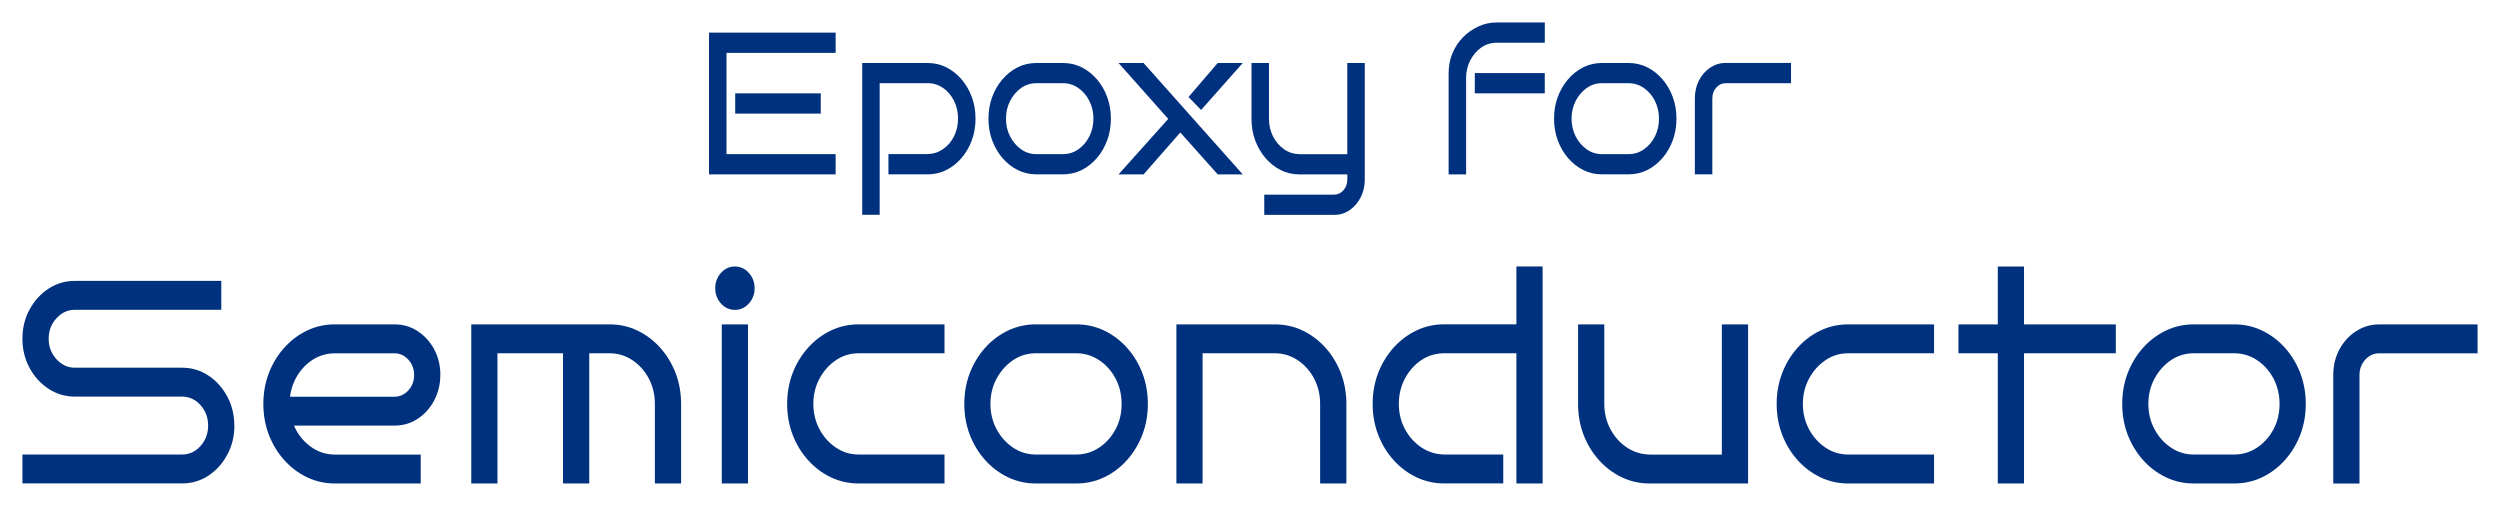 <svg width="336" height="68" viewBox="0 0 336 68" fill="none" xmlns="http://www.w3.org/2000/svg">
<g clip-path="url(#clip0_9246_15440)">
<path d="M31.5 57.202C31.5 58.628 31.183 59.931 30.549 61.106C29.915 62.288 29.068 63.225 28.013 63.925C26.958 64.625 25.768 64.972 24.455 64.972H3.014V61.087H24.448C25.438 61.087 26.273 60.702 26.952 59.938C27.631 59.173 27.974 58.262 27.974 57.196C27.974 56.13 27.631 55.218 26.952 54.453C26.273 53.689 25.438 53.304 24.448 53.304H10.066C8.772 53.304 7.594 52.957 6.52 52.251C5.453 51.551 4.599 50.613 3.965 49.432C3.331 48.25 3.014 46.953 3.014 45.521C3.014 44.089 3.331 42.792 3.965 41.617C4.599 40.435 5.453 39.498 6.52 38.798C7.588 38.098 8.772 37.751 10.066 37.751H29.74V41.636H10.066C9.102 41.636 8.274 42.021 7.581 42.785C6.889 43.55 6.54 44.462 6.54 45.528C6.54 46.593 6.889 47.505 7.581 48.27C8.274 49.034 9.102 49.419 10.066 49.419H24.448C25.762 49.419 26.952 49.772 28.006 50.472C29.068 51.172 29.909 52.11 30.543 53.291C31.177 54.473 31.494 55.776 31.494 57.202H31.5Z" fill="#00317F"/>
<path d="M59.178 50.402C59.178 51.647 58.9 52.784 58.35 53.824C57.8 54.865 57.056 55.687 56.131 56.29C55.2 56.9 54.164 57.202 53.013 57.202H39.51C40.002 58.345 40.74 59.276 41.717 60.002C42.694 60.727 43.793 61.094 45.016 61.094H56.545V64.979H45.016C43.677 64.979 42.422 64.703 41.264 64.144C40.099 63.585 39.077 62.815 38.197 61.832C37.317 60.85 36.625 59.713 36.133 58.429C35.641 57.144 35.395 55.764 35.395 54.287C35.395 52.81 35.641 51.429 36.133 50.145C36.625 48.86 37.317 47.73 38.197 46.741C39.077 45.759 40.099 44.988 41.264 44.429C42.428 43.871 43.677 43.595 45.016 43.595H53.019C54.171 43.595 55.212 43.897 56.138 44.507C57.063 45.117 57.807 45.932 58.357 46.953C58.907 47.981 59.185 49.124 59.185 50.395L59.178 50.402ZM53.013 53.317C53.744 53.317 54.365 53.035 54.883 52.463C55.4 51.891 55.659 51.204 55.659 50.402C55.659 49.599 55.4 48.912 54.883 48.34C54.365 47.769 53.744 47.486 53.013 47.486H45.01C43.974 47.486 43.03 47.743 42.169 48.263C41.309 48.783 40.604 49.483 40.034 50.363C39.471 51.243 39.116 52.232 38.98 53.317H53.013Z" fill="#00317F"/>
<path d="M66.864 64.979H63.338V43.595H81.919C83.258 43.595 84.514 43.871 85.672 44.429C86.836 44.988 87.859 45.759 88.738 46.741C89.618 47.724 90.304 48.86 90.802 50.145C91.294 51.429 91.54 52.81 91.54 54.287V64.979H88.014V54.287C88.014 53.041 87.742 51.911 87.205 50.883C86.662 49.856 85.93 49.034 84.999 48.411C84.067 47.788 83.045 47.48 81.913 47.48H79.195V64.979H75.669V47.48H66.858V64.979H66.864Z" fill="#00317F"/>
<path d="M101.419 38.734C101.419 39.536 101.16 40.224 100.643 40.795C100.125 41.367 99.504 41.649 98.773 41.649C98.042 41.649 97.421 41.367 96.903 40.795C96.386 40.224 96.127 39.536 96.127 38.734C96.127 37.931 96.386 37.244 96.903 36.672C97.421 36.101 98.042 35.818 98.773 35.818C99.504 35.818 100.125 36.107 100.643 36.672C101.16 37.244 101.419 37.931 101.419 38.734ZM100.533 64.979H97.007V43.595H100.533V64.979Z" fill="#00317F"/>
<path d="M126.943 64.979H115.414C114.074 64.979 112.819 64.703 111.661 64.144C110.497 63.585 109.474 62.815 108.594 61.832C107.715 60.85 107.022 59.713 106.531 58.429C106.039 57.144 105.793 55.764 105.793 54.287C105.793 52.81 106.039 51.429 106.531 50.145C107.022 48.86 107.715 47.73 108.594 46.741C109.474 45.759 110.497 44.988 111.661 44.429C112.826 43.871 114.074 43.595 115.414 43.595H126.943V47.48H115.414C114.288 47.48 113.266 47.788 112.347 48.411C111.428 49.034 110.697 49.856 110.141 50.883C109.591 51.911 109.313 53.041 109.313 54.287C109.313 55.532 109.591 56.663 110.141 57.69C110.691 58.718 111.428 59.539 112.347 60.156C113.266 60.779 114.288 61.087 115.414 61.087H126.943V64.972V64.979Z" fill="#00317F"/>
<path d="M154.271 54.287C154.271 55.764 154.025 57.144 153.533 58.429C153.042 59.713 152.349 60.843 151.47 61.832C150.59 62.815 149.567 63.592 148.403 64.144C147.238 64.703 145.99 64.979 144.65 64.979H139.222C137.883 64.979 136.628 64.703 135.47 64.144C134.305 63.585 133.283 62.815 132.403 61.832C131.523 60.85 130.831 59.713 130.339 58.429C129.847 57.144 129.602 55.764 129.602 54.287C129.602 52.81 129.847 51.429 130.339 50.145C130.831 48.86 131.523 47.73 132.403 46.741C133.283 45.759 134.305 44.988 135.47 44.429C136.634 43.871 137.883 43.595 139.222 43.595H144.65C145.99 43.595 147.245 43.871 148.403 44.429C149.567 44.988 150.59 45.759 151.47 46.741C152.349 47.724 153.042 48.86 153.533 50.145C154.025 51.429 154.271 52.81 154.271 54.287ZM150.745 54.287C150.745 53.041 150.473 51.911 149.936 50.883C149.393 49.856 148.662 49.034 147.73 48.411C146.798 47.788 145.776 47.48 144.644 47.48H139.216C138.09 47.48 137.068 47.788 136.149 48.411C135.23 49.034 134.499 49.856 133.943 50.883C133.393 51.911 133.115 53.041 133.115 54.287C133.115 55.532 133.393 56.663 133.943 57.69C134.493 58.718 135.23 59.539 136.149 60.156C137.068 60.779 138.09 61.087 139.216 61.087H144.644C145.77 61.087 146.798 60.779 147.73 60.156C148.655 59.533 149.393 58.711 149.936 57.69C150.48 56.669 150.745 55.532 150.745 54.287Z" fill="#00317F"/>
<path d="M161.633 64.979H158.107V43.595H171.332C172.671 43.595 173.926 43.871 175.084 44.429C176.249 44.988 177.271 45.759 178.151 46.741C179.031 47.724 179.717 48.86 180.215 50.145C180.706 51.429 180.952 52.81 180.952 54.287V64.979H177.426V54.287C177.426 53.041 177.155 51.911 176.618 50.883C176.074 49.856 175.343 49.034 174.411 48.411C173.48 47.788 172.451 47.48 171.325 47.48H161.627V64.979H161.633Z" fill="#00317F"/>
<path d="M207.33 64.978H203.804V47.48H194.106C192.98 47.48 191.958 47.781 191.039 48.391C190.121 49.002 189.389 49.823 188.833 50.857C188.283 51.891 188.005 53.034 188.005 54.28C188.005 55.526 188.283 56.656 188.833 57.684C189.383 58.711 190.121 59.526 191.039 60.136C191.958 60.747 192.98 61.061 194.106 61.087H202.038V64.972H194.106C192.767 64.972 191.512 64.696 190.353 64.137C189.189 63.578 188.167 62.808 187.287 61.825C186.407 60.843 185.715 59.706 185.223 58.422C184.731 57.138 184.485 55.757 184.485 54.28C184.485 52.803 184.731 51.422 185.223 50.138C185.715 48.854 186.407 47.724 187.287 46.735C188.167 45.752 189.189 44.982 190.353 44.423C191.518 43.864 192.767 43.588 194.106 43.588H203.804V35.812H207.33V64.972V64.978Z" fill="#00317F"/>
<path d="M234.937 64.979H221.712C220.373 64.979 219.118 64.703 217.96 64.144C216.795 63.585 215.773 62.815 214.893 61.832C214.013 60.85 213.321 59.713 212.829 58.429C212.338 57.144 212.092 55.764 212.092 54.287V43.595H215.618V54.287C215.618 55.532 215.896 56.663 216.446 57.69C216.996 58.718 217.733 59.533 218.652 60.143C219.571 60.753 220.593 61.068 221.719 61.094H231.417V43.595H234.943V64.979H234.937Z" fill="#00317F"/>
<path d="M259.936 64.979H248.407C247.067 64.979 245.812 64.703 244.654 64.144C243.49 63.585 242.467 62.815 241.588 61.832C240.708 60.85 240.015 59.713 239.524 58.429C239.032 57.144 238.786 55.764 238.786 54.287C238.786 52.81 239.032 51.429 239.524 50.145C240.015 48.86 240.708 47.73 241.588 46.741C242.467 45.759 243.49 44.988 244.654 44.429C245.819 43.871 247.067 43.595 248.407 43.595H259.936V47.48H248.407C247.281 47.48 246.259 47.788 245.34 48.411C244.421 49.034 243.69 49.856 243.134 50.883C242.584 51.911 242.306 53.041 242.306 54.287C242.306 55.532 242.584 56.663 243.134 57.69C243.684 58.718 244.421 59.539 245.34 60.156C246.259 60.779 247.281 61.087 248.407 61.087H259.936V64.972V64.979Z" fill="#00317F"/>
<path d="M272.029 64.979H268.503V47.48H263.217V43.595H268.503V35.818H272.029V43.595H284.367V47.48H272.029V64.979Z" fill="#00317F"/>
<path d="M309.896 54.287C309.896 55.764 309.65 57.144 309.158 58.429C308.667 59.713 307.974 60.843 307.095 61.832C306.215 62.815 305.192 63.592 304.028 64.144C302.863 64.703 301.615 64.979 300.275 64.979H294.847C293.508 64.979 292.253 64.703 291.095 64.144C289.93 63.585 288.908 62.815 288.028 61.832C287.148 60.85 286.456 59.713 285.964 58.429C285.472 57.144 285.227 55.764 285.227 54.287C285.227 52.81 285.472 51.429 285.964 50.145C286.456 48.86 287.148 47.73 288.028 46.741C288.908 45.759 289.93 44.988 291.095 44.429C292.259 43.871 293.508 43.595 294.847 43.595H300.275C301.615 43.595 302.87 43.871 304.028 44.429C305.192 44.988 306.215 45.759 307.095 46.741C307.974 47.724 308.667 48.86 309.158 50.145C309.65 51.429 309.896 52.81 309.896 54.287ZM306.37 54.287C306.37 53.041 306.098 51.911 305.561 50.883C305.018 49.856 304.287 49.034 303.355 48.411C302.423 47.788 301.401 47.48 300.269 47.48H294.841C293.715 47.48 292.693 47.788 291.774 48.411C290.855 49.034 290.124 49.856 289.568 50.883C289.018 51.911 288.74 53.041 288.74 54.287C288.74 55.532 289.018 56.663 289.568 57.69C290.118 58.718 290.855 59.539 291.774 60.156C292.693 60.779 293.715 61.087 294.841 61.087H300.269C301.395 61.087 302.423 60.779 303.355 60.156C304.28 59.533 305.018 58.711 305.561 57.69C306.105 56.669 306.37 55.532 306.37 54.287Z" fill="#00317F"/>
<path d="M332.986 47.486H319.762C319.031 47.486 318.41 47.768 317.892 48.34C317.375 48.911 317.116 49.598 317.116 50.401V64.984H313.59V50.401C313.59 49.13 313.868 47.986 314.418 46.959C314.968 45.938 315.718 45.116 316.657 44.513C317.595 43.902 318.63 43.601 319.762 43.601H332.986V47.486Z" fill="#00317F"/>
<path d="M112.309 23.437H95.293V4.384H112.309V7.107H97.641V20.714H112.309V23.437ZM110.309 15.268H98.812V12.546H110.309V15.268Z" fill="#00317F"/>
<path d="M131.11 15.949C131.11 16.983 130.948 17.953 130.618 18.845C130.288 19.738 129.829 20.54 129.24 21.227C128.651 21.915 127.972 22.454 127.196 22.846C126.419 23.237 125.585 23.43 124.692 23.43H119.406V20.707H124.692C125.442 20.688 126.128 20.47 126.749 20.04C127.37 19.616 127.855 19.044 128.218 18.325C128.58 17.606 128.761 16.816 128.761 15.943C128.761 15.069 128.58 14.273 128.218 13.547C127.855 12.822 127.37 12.244 126.749 11.82C126.128 11.396 125.442 11.178 124.692 11.178H118.228V28.869H115.88V8.468H124.692C125.585 8.468 126.419 8.66 127.196 9.052C127.972 9.444 128.651 9.983 129.24 10.67C129.829 11.357 130.288 12.154 130.618 13.053C130.948 13.952 131.11 14.915 131.11 15.949Z" fill="#00317F"/>
<path d="M149.303 15.949C149.303 16.983 149.142 17.953 148.812 18.845C148.482 19.738 148.022 20.54 147.434 21.227C146.845 21.915 146.165 22.454 145.389 22.846C144.613 23.237 143.778 23.43 142.885 23.43H139.269C138.376 23.43 137.541 23.237 136.765 22.846C135.988 22.454 135.309 21.915 134.72 21.227C134.132 20.54 133.672 19.744 133.342 18.845C133.012 17.946 132.851 16.983 132.851 15.949C132.851 14.915 133.012 13.945 133.342 13.053C133.672 12.154 134.132 11.364 134.72 10.67C135.309 9.983 135.988 9.444 136.765 9.052C137.541 8.66 138.376 8.468 139.269 8.468H142.885C143.778 8.468 144.613 8.66 145.389 9.052C146.165 9.444 146.845 9.983 147.434 10.67C148.022 11.357 148.482 12.154 148.812 13.053C149.142 13.952 149.303 14.915 149.303 15.949ZM146.955 15.949C146.955 15.076 146.774 14.286 146.411 13.566C146.049 12.847 145.564 12.276 144.943 11.839C144.322 11.402 143.636 11.184 142.885 11.184H139.269C138.518 11.184 137.832 11.402 137.224 11.839C136.616 12.276 136.124 12.854 135.756 13.566C135.387 14.286 135.206 15.076 135.206 15.949C135.206 16.822 135.387 17.612 135.756 18.331C136.124 19.051 136.616 19.622 137.224 20.059C137.832 20.495 138.518 20.714 139.269 20.714H142.885C143.636 20.714 144.322 20.495 144.943 20.059C145.564 19.622 146.049 19.044 146.411 18.331C146.774 17.612 146.955 16.822 146.955 15.949Z" fill="#00317F"/>
<path d="M167.024 23.436H163.66L158.633 17.805L153.696 23.436H150.332L157.009 15.981L150.332 8.468H153.696L167.024 23.436ZM167.024 8.468L161.428 14.78L159.733 13.04L163.66 8.468H167.024Z" fill="#00317F"/>
<path d="M183.431 24.117C183.431 24.991 183.25 25.787 182.881 26.512C182.512 27.238 182.021 27.816 181.4 28.24C180.778 28.664 180.086 28.882 179.316 28.882H169.916V26.159H179.316C179.802 26.159 180.216 25.96 180.565 25.562C180.908 25.164 181.083 24.682 181.083 24.117V23.436H174.619C173.726 23.436 172.892 23.244 172.115 22.852C171.339 22.46 170.66 21.921 170.071 21.234C169.482 20.547 169.023 19.75 168.693 18.852C168.363 17.953 168.201 16.989 168.201 15.955V8.468H170.55V15.955C170.55 16.829 170.731 17.619 171.1 18.338C171.468 19.057 171.96 19.628 172.568 20.052C173.176 20.483 173.862 20.701 174.613 20.72H181.076V8.468H183.425V24.117H183.431Z" fill="#00317F"/>
<path d="M207.616 5.745H201.107C200.356 5.745 199.671 5.964 199.062 6.4C198.454 6.837 197.963 7.415 197.594 8.128C197.225 8.847 197.044 9.637 197.044 10.51V23.437H194.695V9.829C194.695 8.866 194.87 7.974 195.213 7.152C195.556 6.323 196.035 5.61 196.636 5C197.238 4.39 197.924 3.915 198.694 3.555C199.464 3.202 200.266 3.022 201.113 3.022H207.622V5.745H207.616ZM207.616 12.546H198.215V9.823H207.616V12.546Z" fill="#00317F"/>
<path d="M225.317 15.949C225.317 16.983 225.155 17.953 224.825 18.845C224.495 19.738 224.036 20.54 223.447 21.227C222.858 21.915 222.179 22.454 221.403 22.846C220.626 23.237 219.792 23.43 218.899 23.43H215.282C214.389 23.43 213.555 23.237 212.778 22.846C212.002 22.454 211.323 21.915 210.734 21.227C210.145 20.54 209.686 19.744 209.356 18.845C209.026 17.946 208.864 16.983 208.864 15.949C208.864 14.915 209.026 13.945 209.356 13.053C209.686 12.154 210.145 11.364 210.734 10.67C211.323 9.983 212.002 9.444 212.778 9.052C213.555 8.66 214.389 8.468 215.282 8.468H218.899C219.792 8.468 220.626 8.66 221.403 9.052C222.179 9.444 222.858 9.983 223.447 10.67C224.036 11.357 224.495 12.154 224.825 13.053C225.155 13.952 225.317 14.915 225.317 15.949ZM222.968 15.949C222.968 15.076 222.787 14.286 222.425 13.566C222.063 12.847 221.577 12.276 220.956 11.839C220.335 11.402 219.649 11.184 218.899 11.184H215.282C214.532 11.184 213.846 11.402 213.238 11.839C212.63 12.276 212.138 12.854 211.769 13.566C211.4 14.286 211.219 15.076 211.219 15.949C211.219 16.822 211.4 17.612 211.769 18.331C212.138 19.051 212.63 19.622 213.238 20.059C213.846 20.495 214.532 20.714 215.282 20.714H218.899C219.649 20.714 220.335 20.495 220.956 20.059C221.577 19.622 222.063 19.044 222.425 18.331C222.787 17.612 222.968 16.822 222.968 15.949Z" fill="#00317F"/>
<path d="M240.715 11.185H231.903C231.418 11.185 231.004 11.384 230.654 11.782C230.311 12.18 230.137 12.662 230.137 13.227V23.431H227.788V13.227C227.788 12.341 227.969 11.538 228.338 10.819C228.707 10.099 229.205 9.528 229.833 9.104C230.46 8.68 231.146 8.462 231.903 8.462H240.715V11.185Z" fill="#00317F"/>
</g>
<defs>
<clipPath id="clip0_9246_15440">
<rect width="329.973" height="61.956" fill="white" transform="translate(3.014 3.022)"/>
</clipPath>
</defs>
</svg>
